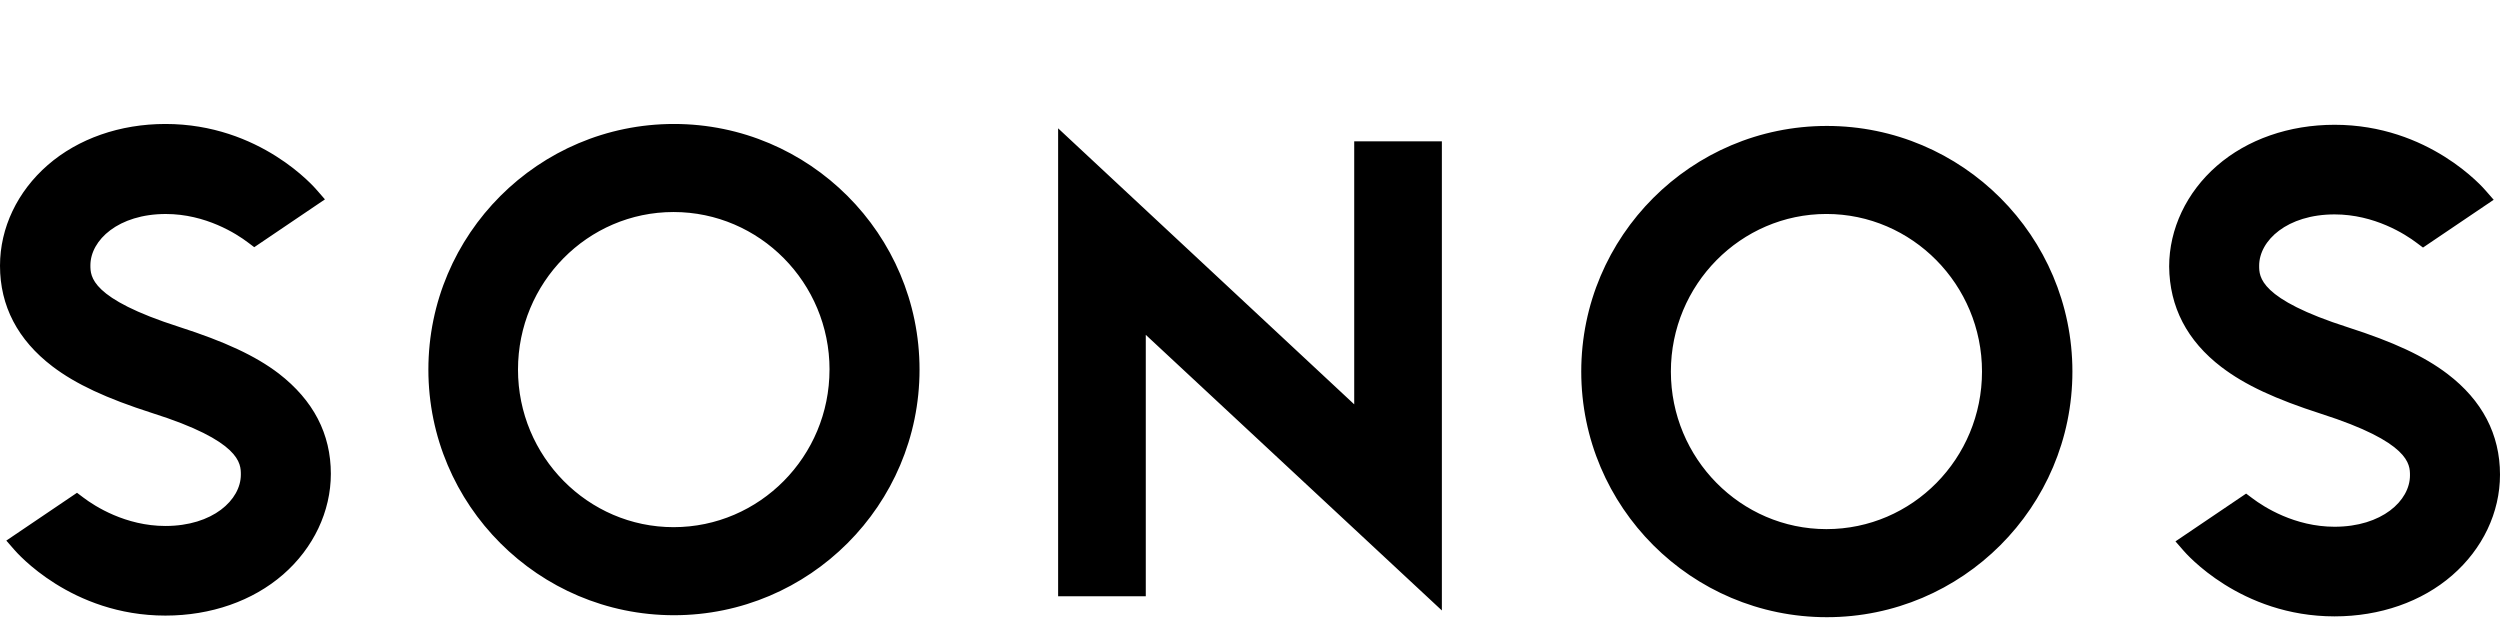 <svg width="242" height="60" viewBox="0 0 242 60" fill="none" xmlns="http://www.w3.org/2000/svg">
<path d="M131.088 13.682H139.573V59.093L110.912 32.413V57.717H102.426V12.421L131.088 39.14V13.682ZM89.011 35.776C89.011 48.887 78.347 59.553 65.24 59.553C52.13 59.553 41.467 48.887 41.467 35.776C41.467 22.666 52.13 12 65.24 12C78.347 12 89.011 22.666 89.011 35.776ZM80.299 35.776C80.299 27.367 73.532 20.524 65.201 20.524C56.87 20.524 50.142 27.367 50.142 35.776C50.142 44.186 56.906 51.029 65.201 51.029C73.532 51.029 80.296 44.186 80.296 35.776H80.299ZM26.983 36.158C24.726 34.436 21.747 33.063 17.351 31.647C8.751 28.895 8.751 26.756 8.751 25.685C8.751 23.238 11.465 20.715 16.051 20.715C19.91 20.715 22.893 22.627 24 23.468L24.611 23.928L31.454 19.299L30.689 18.422C30.462 18.153 25.186 12 16.014 12C11.616 12 7.569 13.416 4.625 15.975C1.682 18.537 0 22.055 0 25.721C0 29.624 1.721 32.909 5.082 35.471C7.339 37.189 10.318 38.566 14.714 39.978C23.314 42.695 23.314 44.873 23.314 45.944C23.314 48.391 20.6 50.914 16.014 50.914C12.154 50.914 9.172 49.002 8.065 48.161L7.454 47.701L0.611 52.329L1.376 53.207C1.606 53.473 6.882 59.589 16.014 59.589C20.41 59.589 24.46 58.177 27.404 55.614C30.347 53.052 32.026 49.498 32.026 45.868C32.026 42.005 30.347 38.759 26.983 36.158ZM153.065 35.967C153.065 22.857 163.728 12.191 176.838 12.191C189.946 12.191 200.609 22.857 200.609 35.967C200.609 49.078 189.946 59.744 176.838 59.744C163.728 59.744 153.065 49.078 153.065 35.967ZM161.741 35.967C161.741 44.377 168.505 51.219 176.799 51.219C185.13 51.219 191.858 44.377 191.858 35.967C191.858 27.558 185.094 20.712 176.799 20.712C168.505 20.712 161.741 27.555 161.741 35.964V35.967ZM215.056 35.544C217.31 37.268 220.29 38.641 224.688 40.057C233.285 42.81 233.285 44.948 233.285 46.019C233.285 48.467 230.572 50.989 225.986 50.989C222.126 50.989 219.146 49.078 218.036 48.237L217.425 47.78L210.585 52.405L211.348 53.282C211.578 53.551 216.853 59.665 225.989 59.665C230.381 59.665 234.431 58.252 237.375 55.69C240.318 53.131 242 49.613 242 45.944C242 42.044 240.279 38.756 236.918 36.197C234.661 34.476 231.682 33.099 227.286 31.687C218.686 28.934 218.686 26.792 218.686 25.721C218.686 23.277 221.4 20.754 225.986 20.754C229.846 20.754 232.828 22.666 233.935 23.507L234.546 23.964L241.389 19.339L240.624 18.462C240.394 18.192 235.118 12.079 225.986 12.079C221.59 12.079 217.54 13.491 214.597 16.051C211.653 18.613 209.974 22.167 209.974 25.8C210.011 29.699 211.693 32.984 215.056 35.547V35.544Z" fill="black"/>
</svg>
